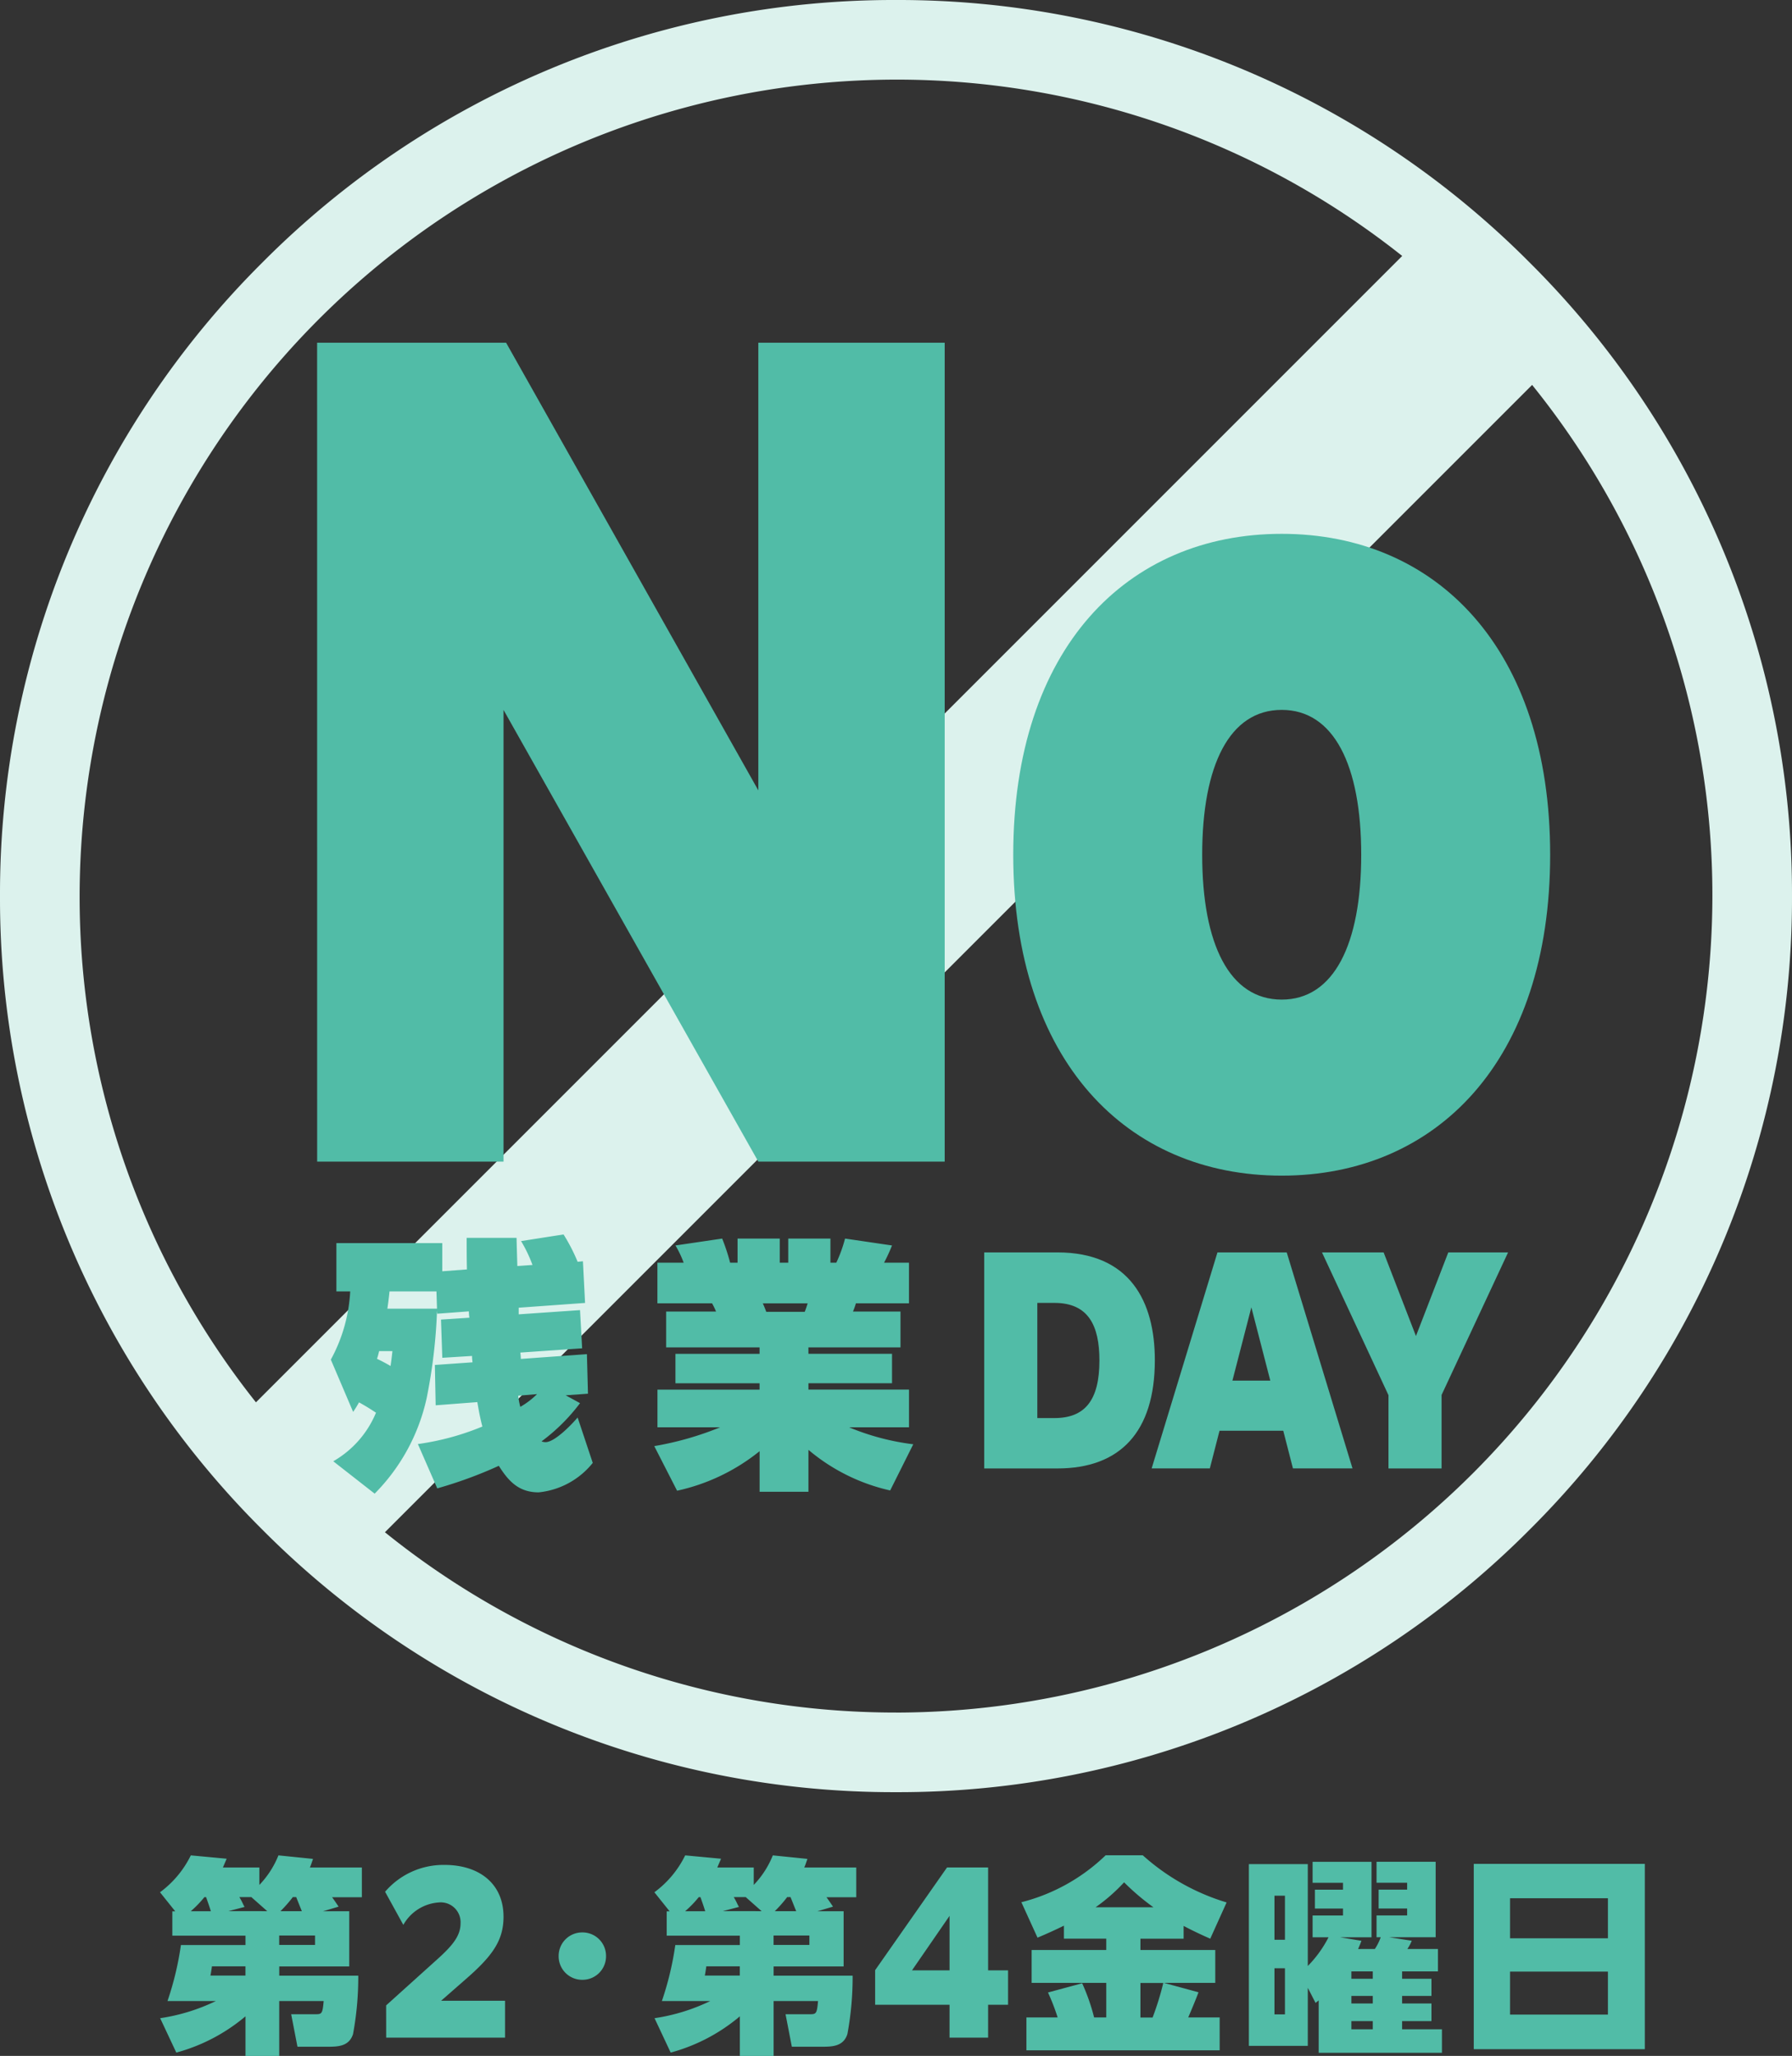 <svg height="175.131" viewBox="0 0 152.667 175.131" width="152.667" xmlns="http://www.w3.org/2000/svg"><rect x="0" y="0" width="152.667" height="175.131" fill="#333333" stroke="none"/><path d="m-5867.98 3672.357a75.836 75.836 0 0 0 -53.976-22.357 75.837 75.837 0 0 0 -53.977 22.357 75.837 75.837 0 0 0 -22.357 53.976 75.836 75.836 0 0 0 22.357 53.976 75.836 75.836 0 0 0 53.977 22.357 75.835 75.835 0 0 0 53.976-22.357 75.836 75.836 0 0 0 22.357-53.976 75.837 75.837 0 0 0 -22.357-53.976zm-53.976-15.575a69.212 69.212 0 0 1 43.124 15.022l-97.653 97.653a69.209 69.209 0 0 1 -15.022-43.123 69.63 69.63 0 0 1 69.551-69.552zm0 139.1a69.216 69.216 0 0 1 -43.541-15.358l97.734-97.734a69.215 69.215 0 0 1 15.358 43.541 69.63 69.63 0 0 1 -69.551 69.554z" fill="#dcf2ed" transform="translate(5998.29 -3650)"/><g fill="#51bca7"><path d="m-5887.632 3779.142h16.1l21.488 38.134v-38.134h15.878v69.758h-15.878l-21.706-38.477v38.477h-15.879z" transform="translate(5914.648 -3749.948)"/><path d="m-5625.29 3878.5c0-17.567 9.688-27.336 22.871-27.336s22.871 9.769 22.871 27.336-9.687 27.336-22.871 27.336-22.871-9.767-22.871-27.336zm29.645 0c0-7.626-2.331-12.34-6.774-12.34s-6.774 4.713-6.774 12.34 2.331 12.34 6.774 12.34 6.774-4.712 6.774-12.34z" transform="translate(5711.612 -3805.689)"/><path d="m-5861.223 4129.513a16 16 0 0 1 -3.278 3.256.915.915 0 0 0 .339.067c.791 0 2.238-1.515 2.735-2.1l1.289 3.866a6.763 6.763 0 0 1 -4.612 2.509c-1.673 0-2.555-.927-3.391-2.261a36.541 36.541 0 0 1 -5.245 1.922l-1.65-3.775a22.262 22.262 0 0 0 5.494-1.492c-.181-.678-.316-1.4-.429-2.08l-3.55.271-.067-3.436 3.21-.226a3.777 3.777 0 0 1 -.045-.542l-2.532.158-.113-3.256 2.419-.158a4.81 4.81 0 0 1 -.045-.542l-2.69.2-.022-.249a45.765 45.765 0 0 1 -.882 7.438 16.585 16.585 0 0 1 -4.431 8.139l-3.526-2.758a8.538 8.538 0 0 0 3.64-4.137c-.475-.317-.95-.61-1.447-.882-.158.294-.317.543-.5.814l-1.9-4.454a13.586 13.586 0 0 0 1.65-5.81h-1.176v-4.115h9.021v2.4l2.1-.158c-.022-.882-.022-1.786-.022-2.69h4.25c0 .136.045 1.718.068 2.4l1.289-.091a11.991 11.991 0 0 0 -.972-2.034l3.617-.565a15.136 15.136 0 0 1 1.2 2.329l.452-.045.181 3.55-5.652.407v.565l5.223-.361.181 3.255-5.268.362a4.41 4.41 0 0 1 .045.542l5.629-.407.091 3.369-1.9.136zm-15.983-4.431h-1.131c-.045.2-.113.452-.181.655q.576.272 1.153.61c.065-.428.114-.835.159-1.264zm3.752-5.087h-4c-.045.475-.113 1.017-.181 1.469h4.228zm6.963 8.884a7 7 0 0 0 .181.95 6.808 6.808 0 0 0 1.424-1.085z" transform="translate(5910.637 -4009.986)"/><path d="m-5747.436 4126.546h7.121v2.509h-7.121v.542h8.568v3.21h-5.109a20.807 20.807 0 0 0 5.471 1.447l-1.967 3.934a16.308 16.308 0 0 1 -6.963-3.459v3.572h-4.16v-3.459a16.922 16.922 0 0 1 -7.031 3.368l-1.944-3.8a26.555 26.555 0 0 0 5.607-1.6h-5.335v-3.21h8.7v-.542h-7.167v-2.509h7.167v-.549h-7.958v-3.052h4.25a6.664 6.664 0 0 0 -.339-.7h-4.657v-3.459h2.238a8.741 8.741 0 0 0 -.7-1.47l3.979-.588a16.845 16.845 0 0 1 .678 2.058h.633v-2.058h3.594v2.058h.724v-2.058h3.594v2.058h.5a11.829 11.829 0 0 0 .746-2.058l4 .588a14.5 14.5 0 0 1 -.678 1.47h2.125v3.459h-4.522a6.654 6.654 0 0 1 -.249.7h4.047v3.052h-7.845zm-3.595-3.572h3.278c.09-.226.181-.5.249-.723h-3.82c.113.249.224.52.294.723z" transform="translate(5816.31 -4011.224)"/><path d="m-5636.215 4121.935h6.235c6.176 0 8.3 4.183 8.3 9.179 0 6.126-2.97 9.224-8.3 9.224h-6.235zm4.523 4.3v9.812h1.456c2.6 0 3.835-1.514 3.835-4.905 0-2.984-.944-4.906-3.835-4.906z" transform="translate(5720.065 -4015.249)"/><path d="m-5567.512 4121.935h5.9l5.605 18.4h-5.074l-.826-3.21h-5.429l-.826 3.21h-4.957zm4.5 10.919-1.612-6.24-1.613 6.24z" transform="translate(5671.232 -4015.249)"/><path d="m-5503.258 4134.1-5.665-12.163h5.251l2.753 7.122 2.754-7.122h5.094l-5.665 12.141v6.262h-4.524z" transform="translate(5621.549 -4015.249)"/><path d="m-5930.722 4353.874v4.7h-5.964v.786h6.732a26.6 26.6 0 0 1 -.447 4.982c-.321.982-1.161 1.072-2.054 1.072h-2.679l-.536-2.768h2.09c.518 0 .589-.053.678-1.125h-3.786v4.679h-2.875v-3.375a15.329 15.329 0 0 1 -5.893 3.089l-1.375-2.929a16.467 16.467 0 0 0 4.75-1.464h-4.125a26.126 26.126 0 0 0 1.143-4.768h5.5v-.8h-6.232v-2.071h.25l-1.3-1.625a8.582 8.582 0 0 0 2.625-3.143l3.054.286-.321.75h3.107v1.482a7.826 7.826 0 0 0 1.625-2.518l2.946.3c-.089.25-.161.5-.268.732h4.429v2.536h-2.536c.125.161.464.661.554.8l-1.322.393zm-12.2-1.2h-.143a9.147 9.147 0 0 1 -1.161 1.2h1.714c-.121-.393-.263-.804-.406-1.197zm.5 5.894c-.018.178-.089.607-.125.786h2.982v-.786zm4.714-4.7-1.357-1.2h-1.018c.268.447.3.607.446.839l-1.375.357zm4.072 2.875v-.8h-3.054v.8zm-1.125-2.875c-.16-.393-.321-.8-.482-1.2h-.286a11.147 11.147 0 0 1 -1.054 1.2z" transform="translate(5960.476 -4191.065)"/><path d="m-5861.921 4364.705 4.519-4.072c1.25-1.143 1.821-1.929 1.821-2.929a1.688 1.688 0 0 0 -1.839-1.768 3.758 3.758 0 0 0 -3.036 1.911l-1.554-2.821a6.539 6.539 0 0 1 5.071-2.286c2.982 0 5.019 1.625 5.019 4.411 0 2.036-.947 3.358-3.3 5.393l-2.018 1.768h5.447v3.143h-10.126z" transform="translate(5894.817 -4193.877)"/><path d="m-5794.581 4378.177a2 2 0 0 1 2.018 2.018 2 2 0 0 1 -2.018 2.018 2 2 0 0 1 -2.018-2.018 2 2 0 0 1 2.018-2.018z" transform="translate(5844.193 -4213.564)"/><path d="m-5744.417 4353.874v4.7h-5.965v.786h6.732a26.642 26.642 0 0 1 -.446 4.982c-.321.982-1.161 1.072-2.054 1.072h-2.678l-.536-2.768h2.089c.518 0 .589-.053.679-1.125h-3.786v4.679h-2.875v-3.375a15.322 15.322 0 0 1 -5.893 3.089l-1.375-2.929a16.465 16.465 0 0 0 4.75-1.464h-4.125a26.087 26.087 0 0 0 1.143-4.768h5.5v-.8h-6.232v-2.071h.25l-1.3-1.625a8.587 8.587 0 0 0 2.625-3.143l3.054.286-.321.75h3.107v1.482a7.825 7.825 0 0 0 1.625-2.518l2.947.3c-.089.25-.161.5-.268.732h4.429v2.536h-2.536c.125.161.464.661.554.8l-1.322.393zm-12.2-1.2h-.143a9.147 9.147 0 0 1 -1.161 1.2h1.714c-.121-.393-.264-.804-.406-1.197zm.5 5.894c-.018.178-.089.607-.125.786h2.982v-.786zm4.714-4.7-1.357-1.2h-1.018c.268.447.3.607.446.839l-1.375.357zm4.071 2.875v-.8h-3.054v.8zm-1.125-2.875c-.161-.393-.322-.8-.482-1.2h-.286a11.2 11.2 0 0 1 -1.054 1.2z" transform="translate(5816.288 -4191.065)"/><path d="m-5670.991 4365.385h-6.34v-2.946l6.125-8.75h3.5v8.768h1.7v2.929h-1.7v2.8h-3.286zm0-2.929v-4.643l-3.2 4.643z" transform="translate(5751.887 -4194.611)"/><path d="m-5620.846 4356.124-1.375-3.018a15.982 15.982 0 0 0 7.179-4h3.161a18.773 18.773 0 0 0 7.144 4.018l-1.394 3.089c-.768-.339-1.535-.7-2.268-1.089v1.089h-3.679v.964h6.375v2.8h-4.375l2.947.8c-.268.714-.572 1.429-.875 2.143h2.678v2.8h-16.465v-2.8h2.661a18 18 0 0 0 -.822-2.125l2.911-.786a17.009 17.009 0 0 1 1.018 2.911h1.036v-2.946h-6.357v-2.8h6.357v-.964h-3.607v-1.107q-1.098.539-2.25 1.021zm9.875-2.589a20.133 20.133 0 0 1 -2.5-2.125 15.239 15.239 0 0 1 -2.428 2.125zm-1.107 6.447v2.946h1.036a24.331 24.331 0 0 0 .911-2.946z" transform="translate(5709.236 -4191.065)"/><path d="m-5525.742 4358.984a4.727 4.727 0 0 0 .5-1h-.357v-1.857h2.607v-.589h-2.429v-1.607h2.429v-.589h-2.607v-1.786h5.036v6.428h-3.965l1.929.3a3.727 3.727 0 0 1 -.375.7h2.607v1.911h-3.054v.625h2.5v1.464h-2.5v.643h2.5v1.5h-2.5v.7h3.393v2h-10.5v-4.464l-.268.214-.661-1.286v4.947h-5.018v-15.482h5.018v8.679a9.928 9.928 0 0 0 1.768-2.447h-1.357v-1.857h2.589v-.589h-2.393v-1.607h2.393v-.589h-2.589v-1.786h5.018v6.428h-2.679l1.822.3c-.089.232-.179.465-.286.7zm-8.554-4.536v3.75h.893v-3.75zm0 6.179v3.929h.893v-3.929zm6.554.268v.625h1.822v-.625zm0 2.089v.643h1.822v-.643zm0 2.143v.7h1.822v-.7z" transform="translate(5642.872 -4192.961)"/><path d="m-5437.159 4352.346v15.786h-14.572v-15.786zm-3.143 6.339v-3.411h-8.34v3.411zm-8.34 6.5h8.34v-3.661h-8.34z" transform="translate(5577.287 -4193.573)"/></g></svg>